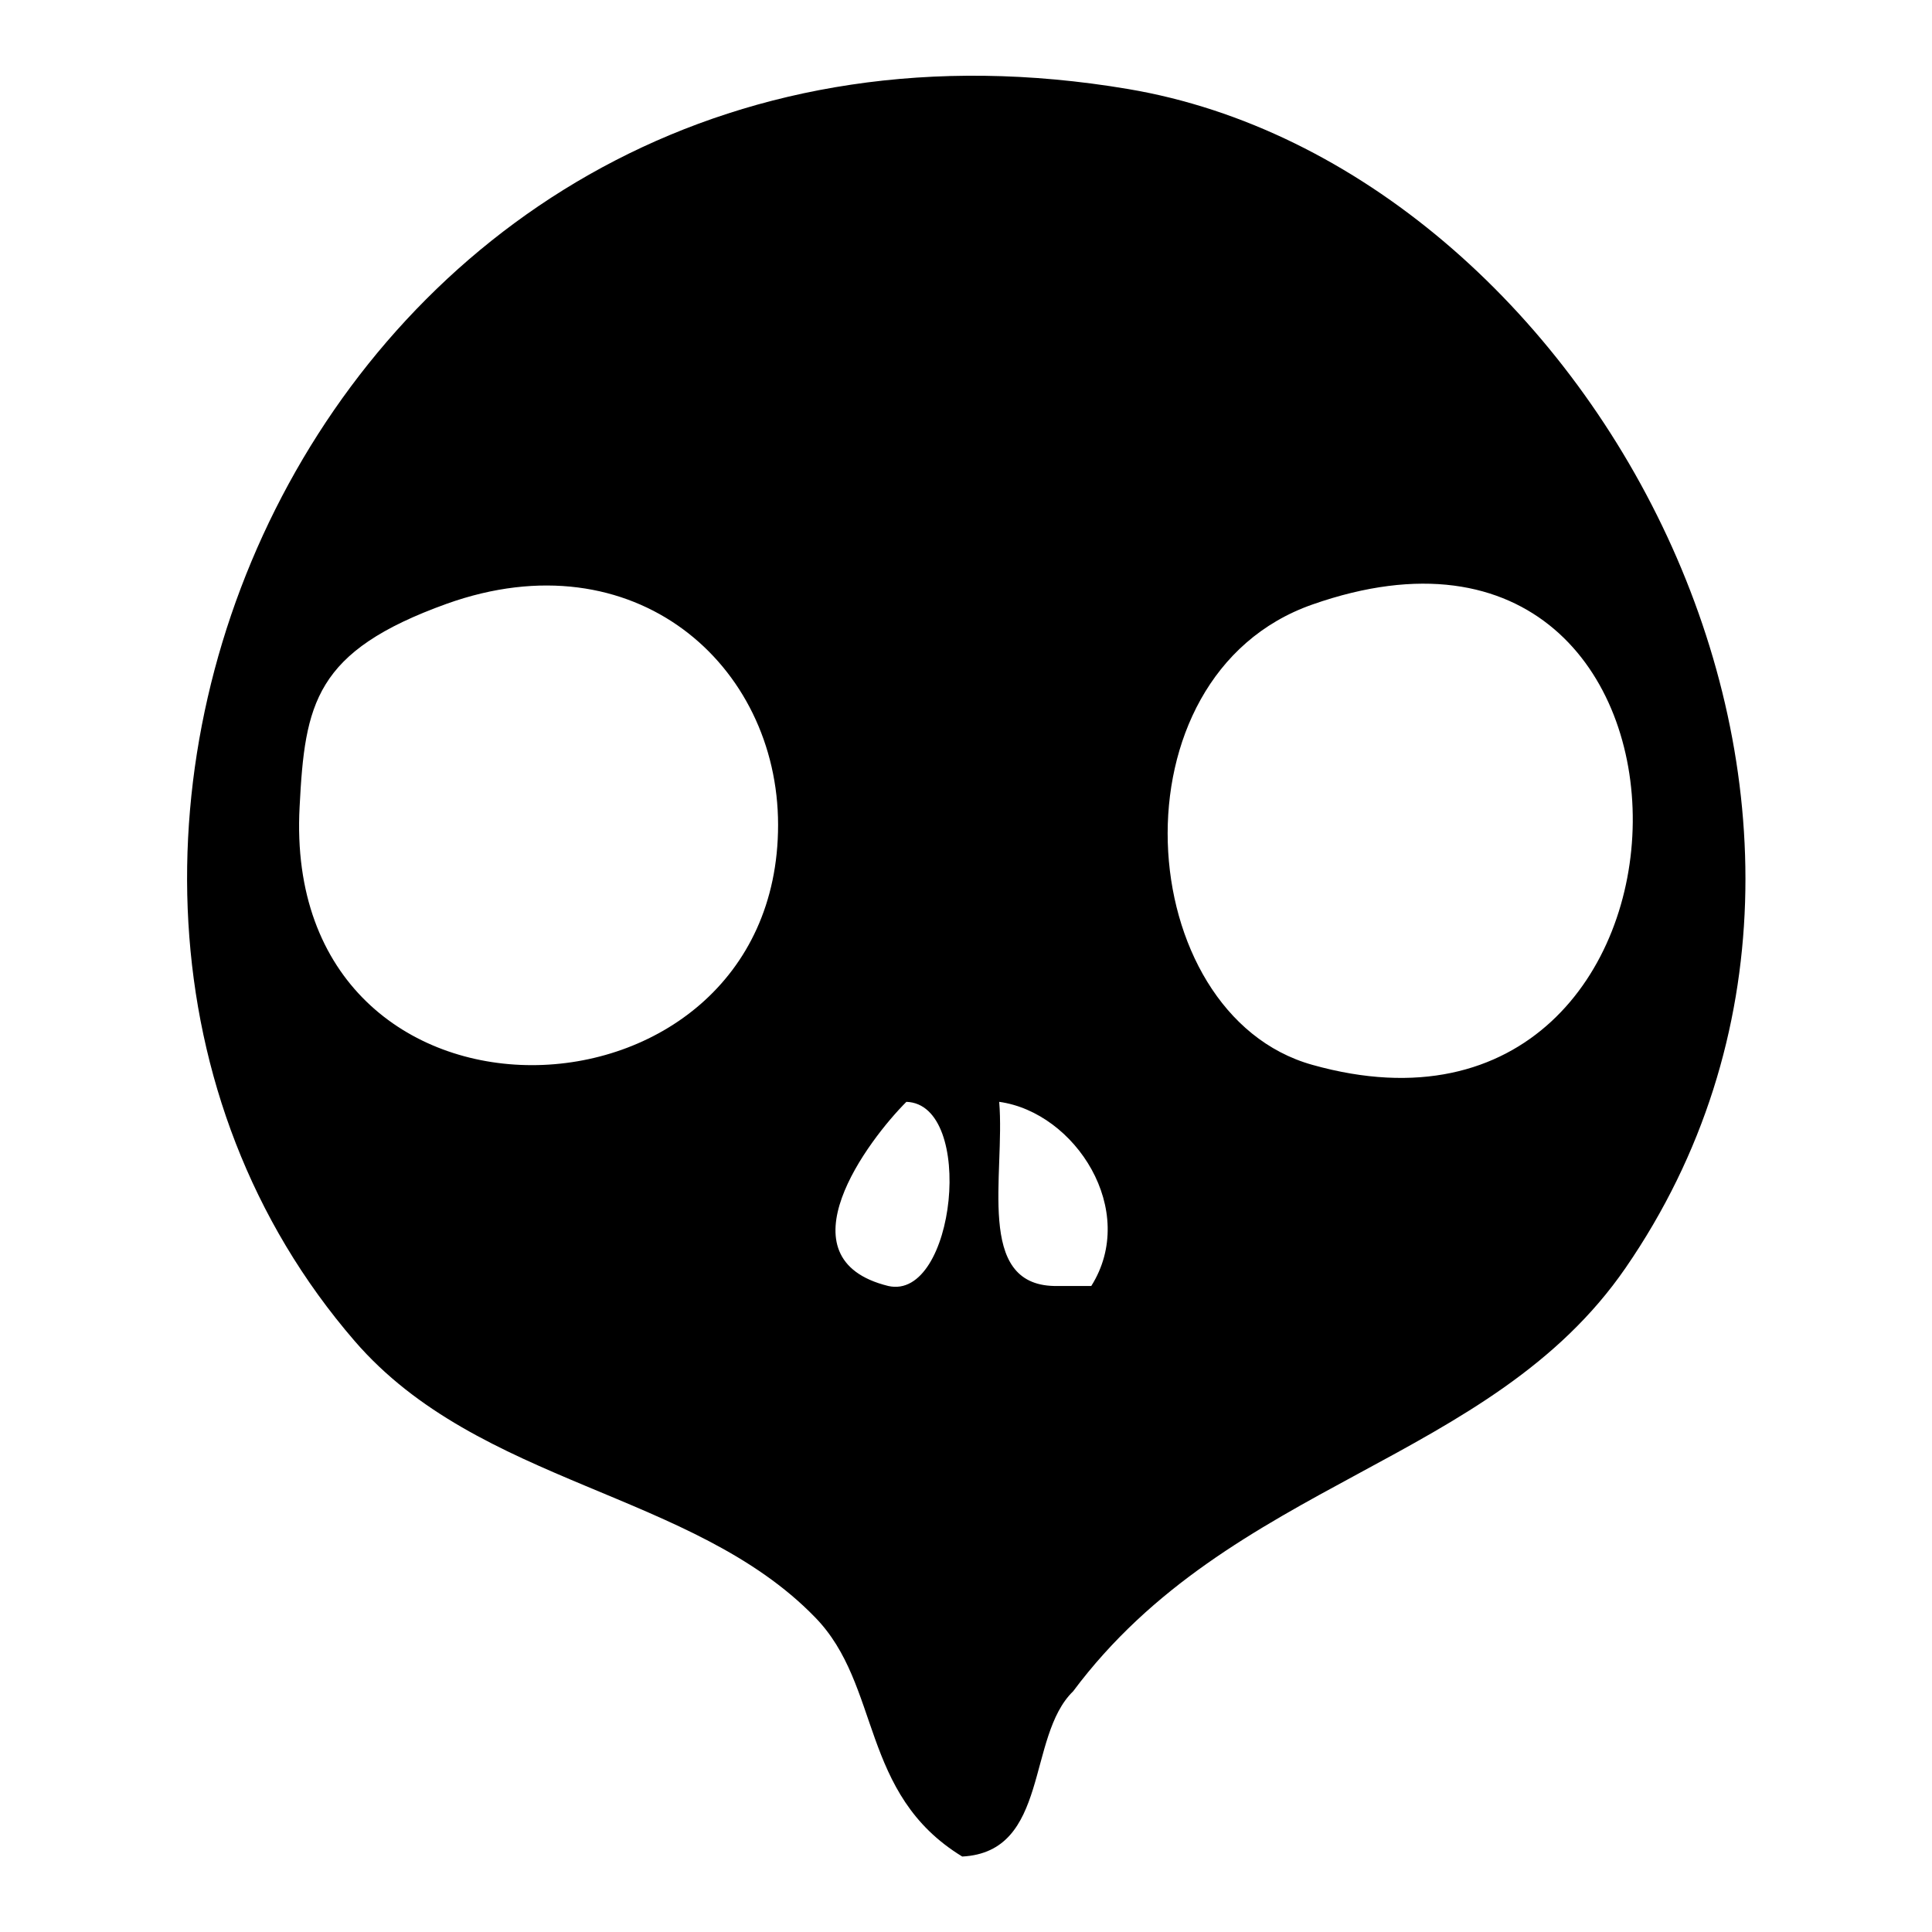 <?xml version="1.0" encoding="utf-8"?>
<!-- Svg Vector Icons : http://www.onlinewebfonts.com/icon -->
<!DOCTYPE svg PUBLIC "-//W3C//DTD SVG 1.1//EN" "http://www.w3.org/Graphics/SVG/1.1/DTD/svg11.dtd">
<svg version="1.1" xmlns="http://www.w3.org/2000/svg" xmlns:xlink="http://www.w3.org/1999/xlink" x="0px" y="0px" viewBox="0 0 256 256" enable-background="new 0 0 256 256" xml:space="preserve">
<g><g><path fill="#000000" d="M127.5,246c-13.6-8.3-10.7-22.7-19.5-31.7c-16.2-16.7-44.5-17.5-61-36.6c-55.3-64-2.2-183.6,102.5-165.9c61,10.3,107.5,95.8,65.9,156.2c-17.9,26-52.3,28.1-73.2,56.1C136,230.1,139.1,245.4,127.5,246z M39.7,106.9c-2.5,46.4,63.4,44.1,63.4,2.4c0-21.2-19-38.2-43.9-29.3C41.7,86.3,40.4,93.2,39.7,106.9z M173.9,141.1c55.9,15.7,57.3-81.1,0-61C146.8,89.6,149.9,134.4,173.9,141.1z M117.7,170.4c8.9,2,11.6-24.1,2.4-24.4C115.1,151,103.1,166.8,117.7,170.4z M139.7,170.4c1.6,0,3.3,0,4.9,0c6.3-10-2.1-23-12.2-24.4C133.2,155.7,129.2,170.2,139.7,170.4z"/></g></g>
</svg>